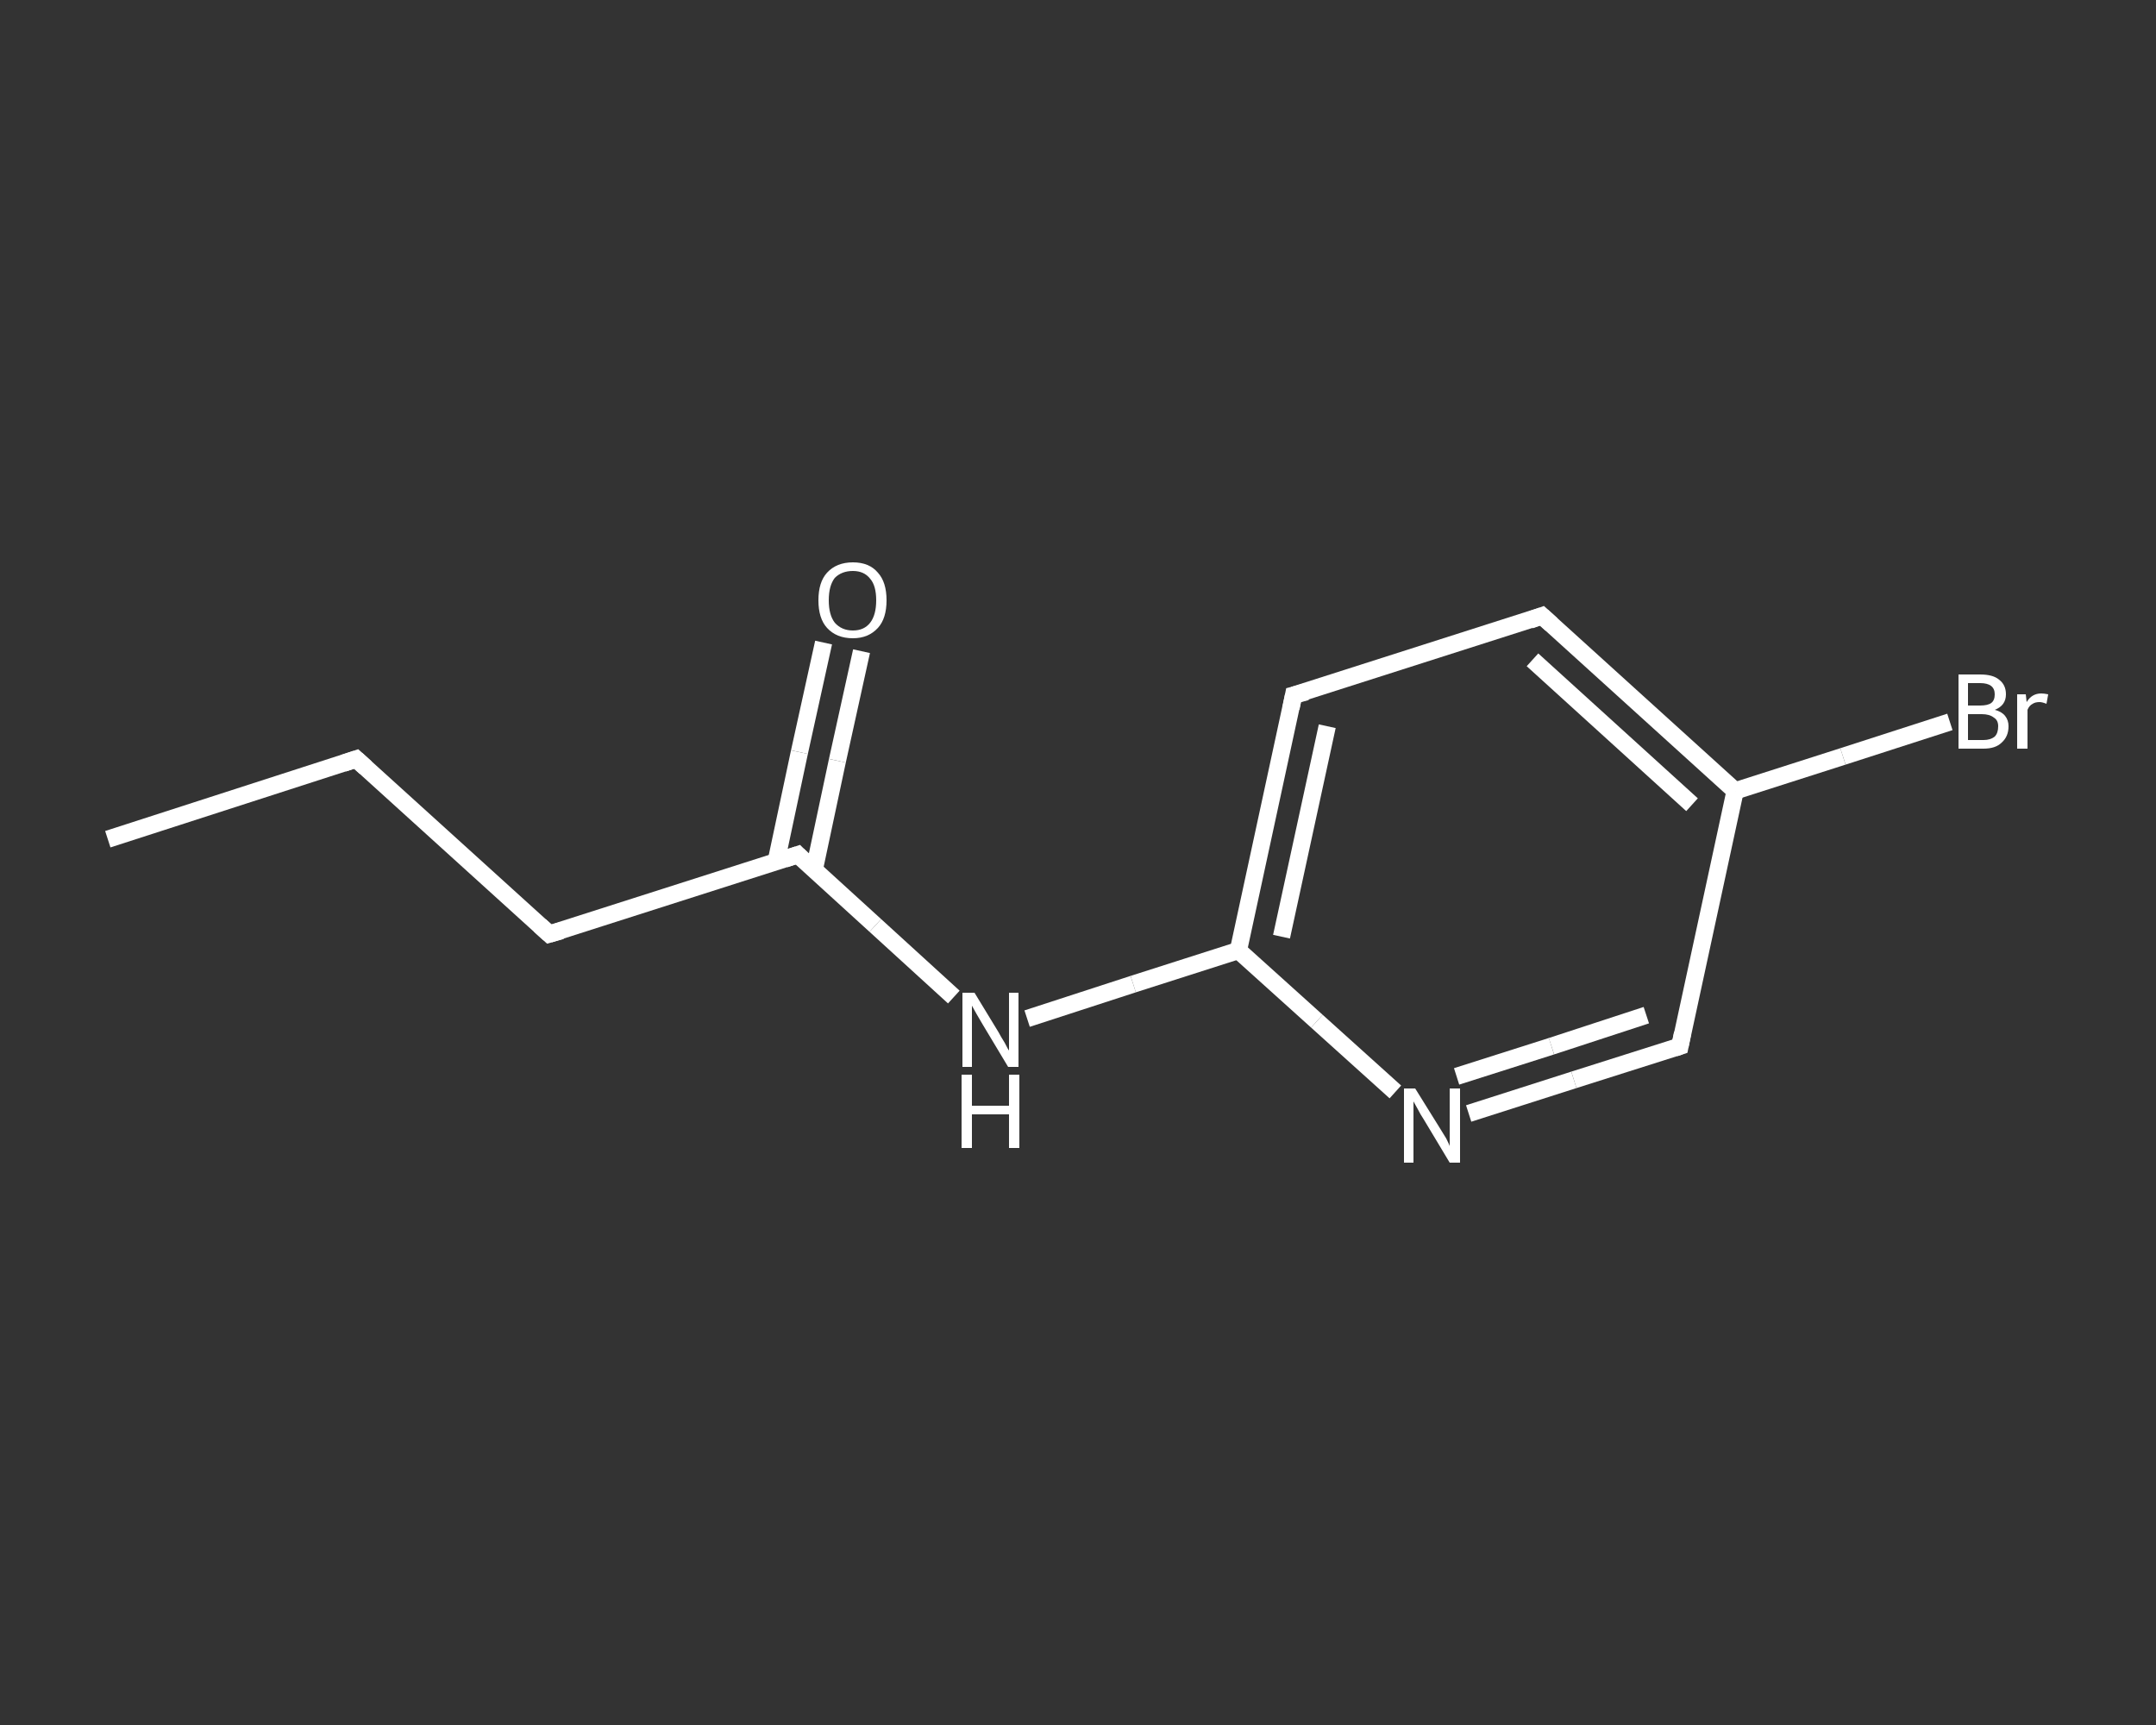 <?xml version='1.0' encoding='iso-8859-1'?>
<svg version='1.1' baseProfile='full'
              xmlns='http://www.w3.org/2000/svg'
                      xmlns:rdkit='http://www.rdkit.org/xml'
                      xmlns:xlink='http://www.w3.org/1999/xlink'
                  xml:space='preserve'
width='250px' height='200px' viewBox='0 0 250 200'>
<rect x="0" y="0" width="250" height="200" fill="#333333" stroke="none"/>
<!-- END OF HEADER -->
<rect style='opacity:1.0;fill:transparent;stroke:none' width='250.0' height='200.0' x='0.0' y='0.0'> </rect>
<path class='bond-0 atom-0 atom-1' d='M 12.5,97.3 L 41.3,88.0' style='fill:none;fill-rule:evenodd;stroke:#FFFFFF;stroke-width:2.0px;stroke-linecap:butt;stroke-linejoin:miter;stroke-opacity:1' />
<path class='bond-1 atom-1 atom-2' d='M 41.3,88.0 L 63.7,108.3' style='fill:none;fill-rule:evenodd;stroke:#FFFFFF;stroke-width:2.0px;stroke-linecap:butt;stroke-linejoin:miter;stroke-opacity:1' />
<path class='bond-2 atom-2 atom-3' d='M 63.7,108.3 L 92.5,99.1' style='fill:none;fill-rule:evenodd;stroke:#FFFFFF;stroke-width:2.0px;stroke-linecap:butt;stroke-linejoin:miter;stroke-opacity:1' />
<path class='bond-3 atom-3 atom-4' d='M 94.4,100.9 L 97.1,88.2' style='fill:none;fill-rule:evenodd;stroke:#FFFFFF;stroke-width:2.0px;stroke-linecap:butt;stroke-linejoin:miter;stroke-opacity:1' />
<path class='bond-3 atom-3 atom-4' d='M 97.1,88.2 L 99.9,75.5' style='fill:none;fill-rule:evenodd;stroke:#FFFFFF;stroke-width:2.0px;stroke-linecap:butt;stroke-linejoin:miter;stroke-opacity:1' />
<path class='bond-3 atom-3 atom-4' d='M 90.0,99.9 L 92.7,87.2' style='fill:none;fill-rule:evenodd;stroke:#FFFFFF;stroke-width:2.0px;stroke-linecap:butt;stroke-linejoin:miter;stroke-opacity:1' />
<path class='bond-3 atom-3 atom-4' d='M 92.7,87.2 L 95.5,74.5' style='fill:none;fill-rule:evenodd;stroke:#FFFFFF;stroke-width:2.0px;stroke-linecap:butt;stroke-linejoin:miter;stroke-opacity:1' />
<path class='bond-4 atom-3 atom-5' d='M 92.5,99.1 L 101.5,107.3' style='fill:none;fill-rule:evenodd;stroke:#FFFFFF;stroke-width:2.0px;stroke-linecap:butt;stroke-linejoin:miter;stroke-opacity:1' />
<path class='bond-4 atom-3 atom-5' d='M 101.5,107.3 L 110.6,115.6' style='fill:none;fill-rule:evenodd;stroke:#FFFFFF;stroke-width:2.0px;stroke-linecap:butt;stroke-linejoin:miter;stroke-opacity:1' />
<path class='bond-5 atom-5 atom-6' d='M 119.1,118.1 L 131.4,114.1' style='fill:none;fill-rule:evenodd;stroke:#FFFFFF;stroke-width:2.0px;stroke-linecap:butt;stroke-linejoin:miter;stroke-opacity:1' />
<path class='bond-5 atom-5 atom-6' d='M 131.4,114.1 L 143.6,110.2' style='fill:none;fill-rule:evenodd;stroke:#FFFFFF;stroke-width:2.0px;stroke-linecap:butt;stroke-linejoin:miter;stroke-opacity:1' />
<path class='bond-6 atom-6 atom-7' d='M 143.6,110.2 L 150.0,80.6' style='fill:none;fill-rule:evenodd;stroke:#FFFFFF;stroke-width:2.0px;stroke-linecap:butt;stroke-linejoin:miter;stroke-opacity:1' />
<path class='bond-6 atom-6 atom-7' d='M 148.6,108.6 L 153.9,84.2' style='fill:none;fill-rule:evenodd;stroke:#FFFFFF;stroke-width:2.0px;stroke-linecap:butt;stroke-linejoin:miter;stroke-opacity:1' />
<path class='bond-7 atom-7 atom-8' d='M 150.0,80.6 L 178.8,71.4' style='fill:none;fill-rule:evenodd;stroke:#FFFFFF;stroke-width:2.0px;stroke-linecap:butt;stroke-linejoin:miter;stroke-opacity:1' />
<path class='bond-8 atom-8 atom-9' d='M 178.8,71.4 L 201.2,91.7' style='fill:none;fill-rule:evenodd;stroke:#FFFFFF;stroke-width:2.0px;stroke-linecap:butt;stroke-linejoin:miter;stroke-opacity:1' />
<path class='bond-8 atom-8 atom-9' d='M 177.7,76.5 L 196.2,93.3' style='fill:none;fill-rule:evenodd;stroke:#FFFFFF;stroke-width:2.0px;stroke-linecap:butt;stroke-linejoin:miter;stroke-opacity:1' />
<path class='bond-9 atom-9 atom-10' d='M 201.2,91.7 L 213.7,87.7' style='fill:none;fill-rule:evenodd;stroke:#FFFFFF;stroke-width:2.0px;stroke-linecap:butt;stroke-linejoin:miter;stroke-opacity:1' />
<path class='bond-9 atom-9 atom-10' d='M 213.7,87.7 L 226.1,83.7' style='fill:none;fill-rule:evenodd;stroke:#FFFFFF;stroke-width:2.0px;stroke-linecap:butt;stroke-linejoin:miter;stroke-opacity:1' />
<path class='bond-10 atom-9 atom-11' d='M 201.2,91.7 L 194.8,121.3' style='fill:none;fill-rule:evenodd;stroke:#FFFFFF;stroke-width:2.0px;stroke-linecap:butt;stroke-linejoin:miter;stroke-opacity:1' />
<path class='bond-11 atom-11 atom-12' d='M 194.8,121.3 L 182.5,125.2' style='fill:none;fill-rule:evenodd;stroke:#FFFFFF;stroke-width:2.0px;stroke-linecap:butt;stroke-linejoin:miter;stroke-opacity:1' />
<path class='bond-11 atom-11 atom-12' d='M 182.5,125.2 L 170.3,129.1' style='fill:none;fill-rule:evenodd;stroke:#FFFFFF;stroke-width:2.0px;stroke-linecap:butt;stroke-linejoin:miter;stroke-opacity:1' />
<path class='bond-11 atom-11 atom-12' d='M 190.9,117.7 L 179.9,121.3' style='fill:none;fill-rule:evenodd;stroke:#FFFFFF;stroke-width:2.0px;stroke-linecap:butt;stroke-linejoin:miter;stroke-opacity:1' />
<path class='bond-11 atom-11 atom-12' d='M 179.9,121.3 L 168.9,124.8' style='fill:none;fill-rule:evenodd;stroke:#FFFFFF;stroke-width:2.0px;stroke-linecap:butt;stroke-linejoin:miter;stroke-opacity:1' />
<path class='bond-12 atom-12 atom-6' d='M 161.8,126.6 L 152.7,118.4' style='fill:none;fill-rule:evenodd;stroke:#FFFFFF;stroke-width:2.0px;stroke-linecap:butt;stroke-linejoin:miter;stroke-opacity:1' />
<path class='bond-12 atom-12 atom-6' d='M 152.7,118.4 L 143.6,110.2' style='fill:none;fill-rule:evenodd;stroke:#FFFFFF;stroke-width:2.0px;stroke-linecap:butt;stroke-linejoin:miter;stroke-opacity:1' />
<path d='M 39.8,88.5 L 41.3,88.0 L 42.4,89.0' style='fill:none;stroke:#FFFFFF;stroke-width:2.0px;stroke-linecap:butt;stroke-linejoin:miter;stroke-opacity:1;' />
<path d='M 62.6,107.3 L 63.7,108.3 L 65.1,107.9' style='fill:none;stroke:#FFFFFF;stroke-width:2.0px;stroke-linecap:butt;stroke-linejoin:miter;stroke-opacity:1;' />
<path d='M 91.0,99.6 L 92.5,99.1 L 92.9,99.5' style='fill:none;stroke:#FFFFFF;stroke-width:2.0px;stroke-linecap:butt;stroke-linejoin:miter;stroke-opacity:1;' />
<path d='M 149.7,82.1 L 150.0,80.6 L 151.5,80.2' style='fill:none;stroke:#FFFFFF;stroke-width:2.0px;stroke-linecap:butt;stroke-linejoin:miter;stroke-opacity:1;' />
<path d='M 177.4,71.9 L 178.8,71.4 L 179.9,72.4' style='fill:none;stroke:#FFFFFF;stroke-width:2.0px;stroke-linecap:butt;stroke-linejoin:miter;stroke-opacity:1;' />
<path d='M 195.1,119.8 L 194.8,121.3 L 194.2,121.5' style='fill:none;stroke:#FFFFFF;stroke-width:2.0px;stroke-linecap:butt;stroke-linejoin:miter;stroke-opacity:1;' />
<path class='atom-4' d='M 94.9 69.6
Q 94.9 67.5, 95.9 66.4
Q 97.0 65.2, 98.9 65.2
Q 100.8 65.2, 101.8 66.4
Q 102.8 67.5, 102.8 69.6
Q 102.8 71.7, 101.8 72.8
Q 100.7 74.0, 98.9 74.0
Q 97.0 74.0, 95.9 72.8
Q 94.9 71.7, 94.9 69.6
M 98.9 73.1
Q 100.2 73.1, 100.9 72.2
Q 101.6 71.3, 101.6 69.6
Q 101.6 67.9, 100.9 67.1
Q 100.2 66.2, 98.9 66.2
Q 97.6 66.2, 96.8 67.0
Q 96.1 67.9, 96.1 69.6
Q 96.1 71.3, 96.8 72.2
Q 97.6 73.1, 98.9 73.1
' fill='#FFFFFF'/>
<path class='atom-5' d='M 113.0 115.1
L 115.8 119.7
Q 116.0 120.1, 116.5 120.9
Q 116.9 121.7, 117.0 121.8
L 117.0 115.1
L 118.1 115.1
L 118.1 123.7
L 116.9 123.7
L 113.9 118.7
Q 113.6 118.2, 113.2 117.5
Q 112.8 116.8, 112.7 116.6
L 112.7 123.7
L 111.6 123.7
L 111.6 115.1
L 113.0 115.1
' fill='#FFFFFF'/>
<path class='atom-5' d='M 111.5 124.6
L 112.7 124.6
L 112.7 128.2
L 117.0 128.2
L 117.0 124.6
L 118.2 124.6
L 118.2 133.1
L 117.0 133.1
L 117.0 129.2
L 112.7 129.2
L 112.7 133.1
L 111.5 133.1
L 111.5 124.6
' fill='#FFFFFF'/>
<path class='atom-10' d='M 231.3 82.3
Q 232.1 82.5, 232.5 83.0
Q 232.9 83.5, 232.9 84.2
Q 232.9 85.4, 232.1 86.1
Q 231.4 86.8, 230.0 86.8
L 227.1 86.8
L 227.1 78.2
L 229.6 78.2
Q 231.1 78.2, 231.8 78.8
Q 232.6 79.4, 232.6 80.5
Q 232.6 81.8, 231.3 82.3
M 228.2 79.2
L 228.2 81.8
L 229.6 81.8
Q 230.5 81.8, 230.9 81.5
Q 231.3 81.2, 231.3 80.5
Q 231.3 79.2, 229.6 79.2
L 228.2 79.2
M 230.0 85.8
Q 230.8 85.8, 231.3 85.4
Q 231.7 85.0, 231.7 84.2
Q 231.7 83.5, 231.2 83.2
Q 230.7 82.8, 229.8 82.8
L 228.2 82.8
L 228.2 85.8
L 230.0 85.8
' fill='#FFFFFF'/>
<path class='atom-10' d='M 234.9 80.5
L 235.0 81.4
Q 235.6 80.4, 236.7 80.4
Q 237.0 80.4, 237.5 80.5
L 237.3 81.6
Q 236.8 81.4, 236.5 81.4
Q 236.0 81.4, 235.7 81.6
Q 235.3 81.8, 235.1 82.3
L 235.1 86.8
L 233.9 86.8
L 233.9 80.5
L 234.9 80.5
' fill='#FFFFFF'/>
<path class='atom-12' d='M 164.1 126.2
L 166.9 130.7
Q 167.2 131.2, 167.7 132.0
Q 168.1 132.8, 168.1 132.9
L 168.1 126.2
L 169.3 126.2
L 169.3 134.8
L 168.1 134.8
L 165.1 129.8
Q 164.7 129.2, 164.4 128.6
Q 164.0 127.9, 163.9 127.7
L 163.9 134.8
L 162.8 134.8
L 162.8 126.2
L 164.1 126.2
' fill='#FFFFFF'/>
</svg>
